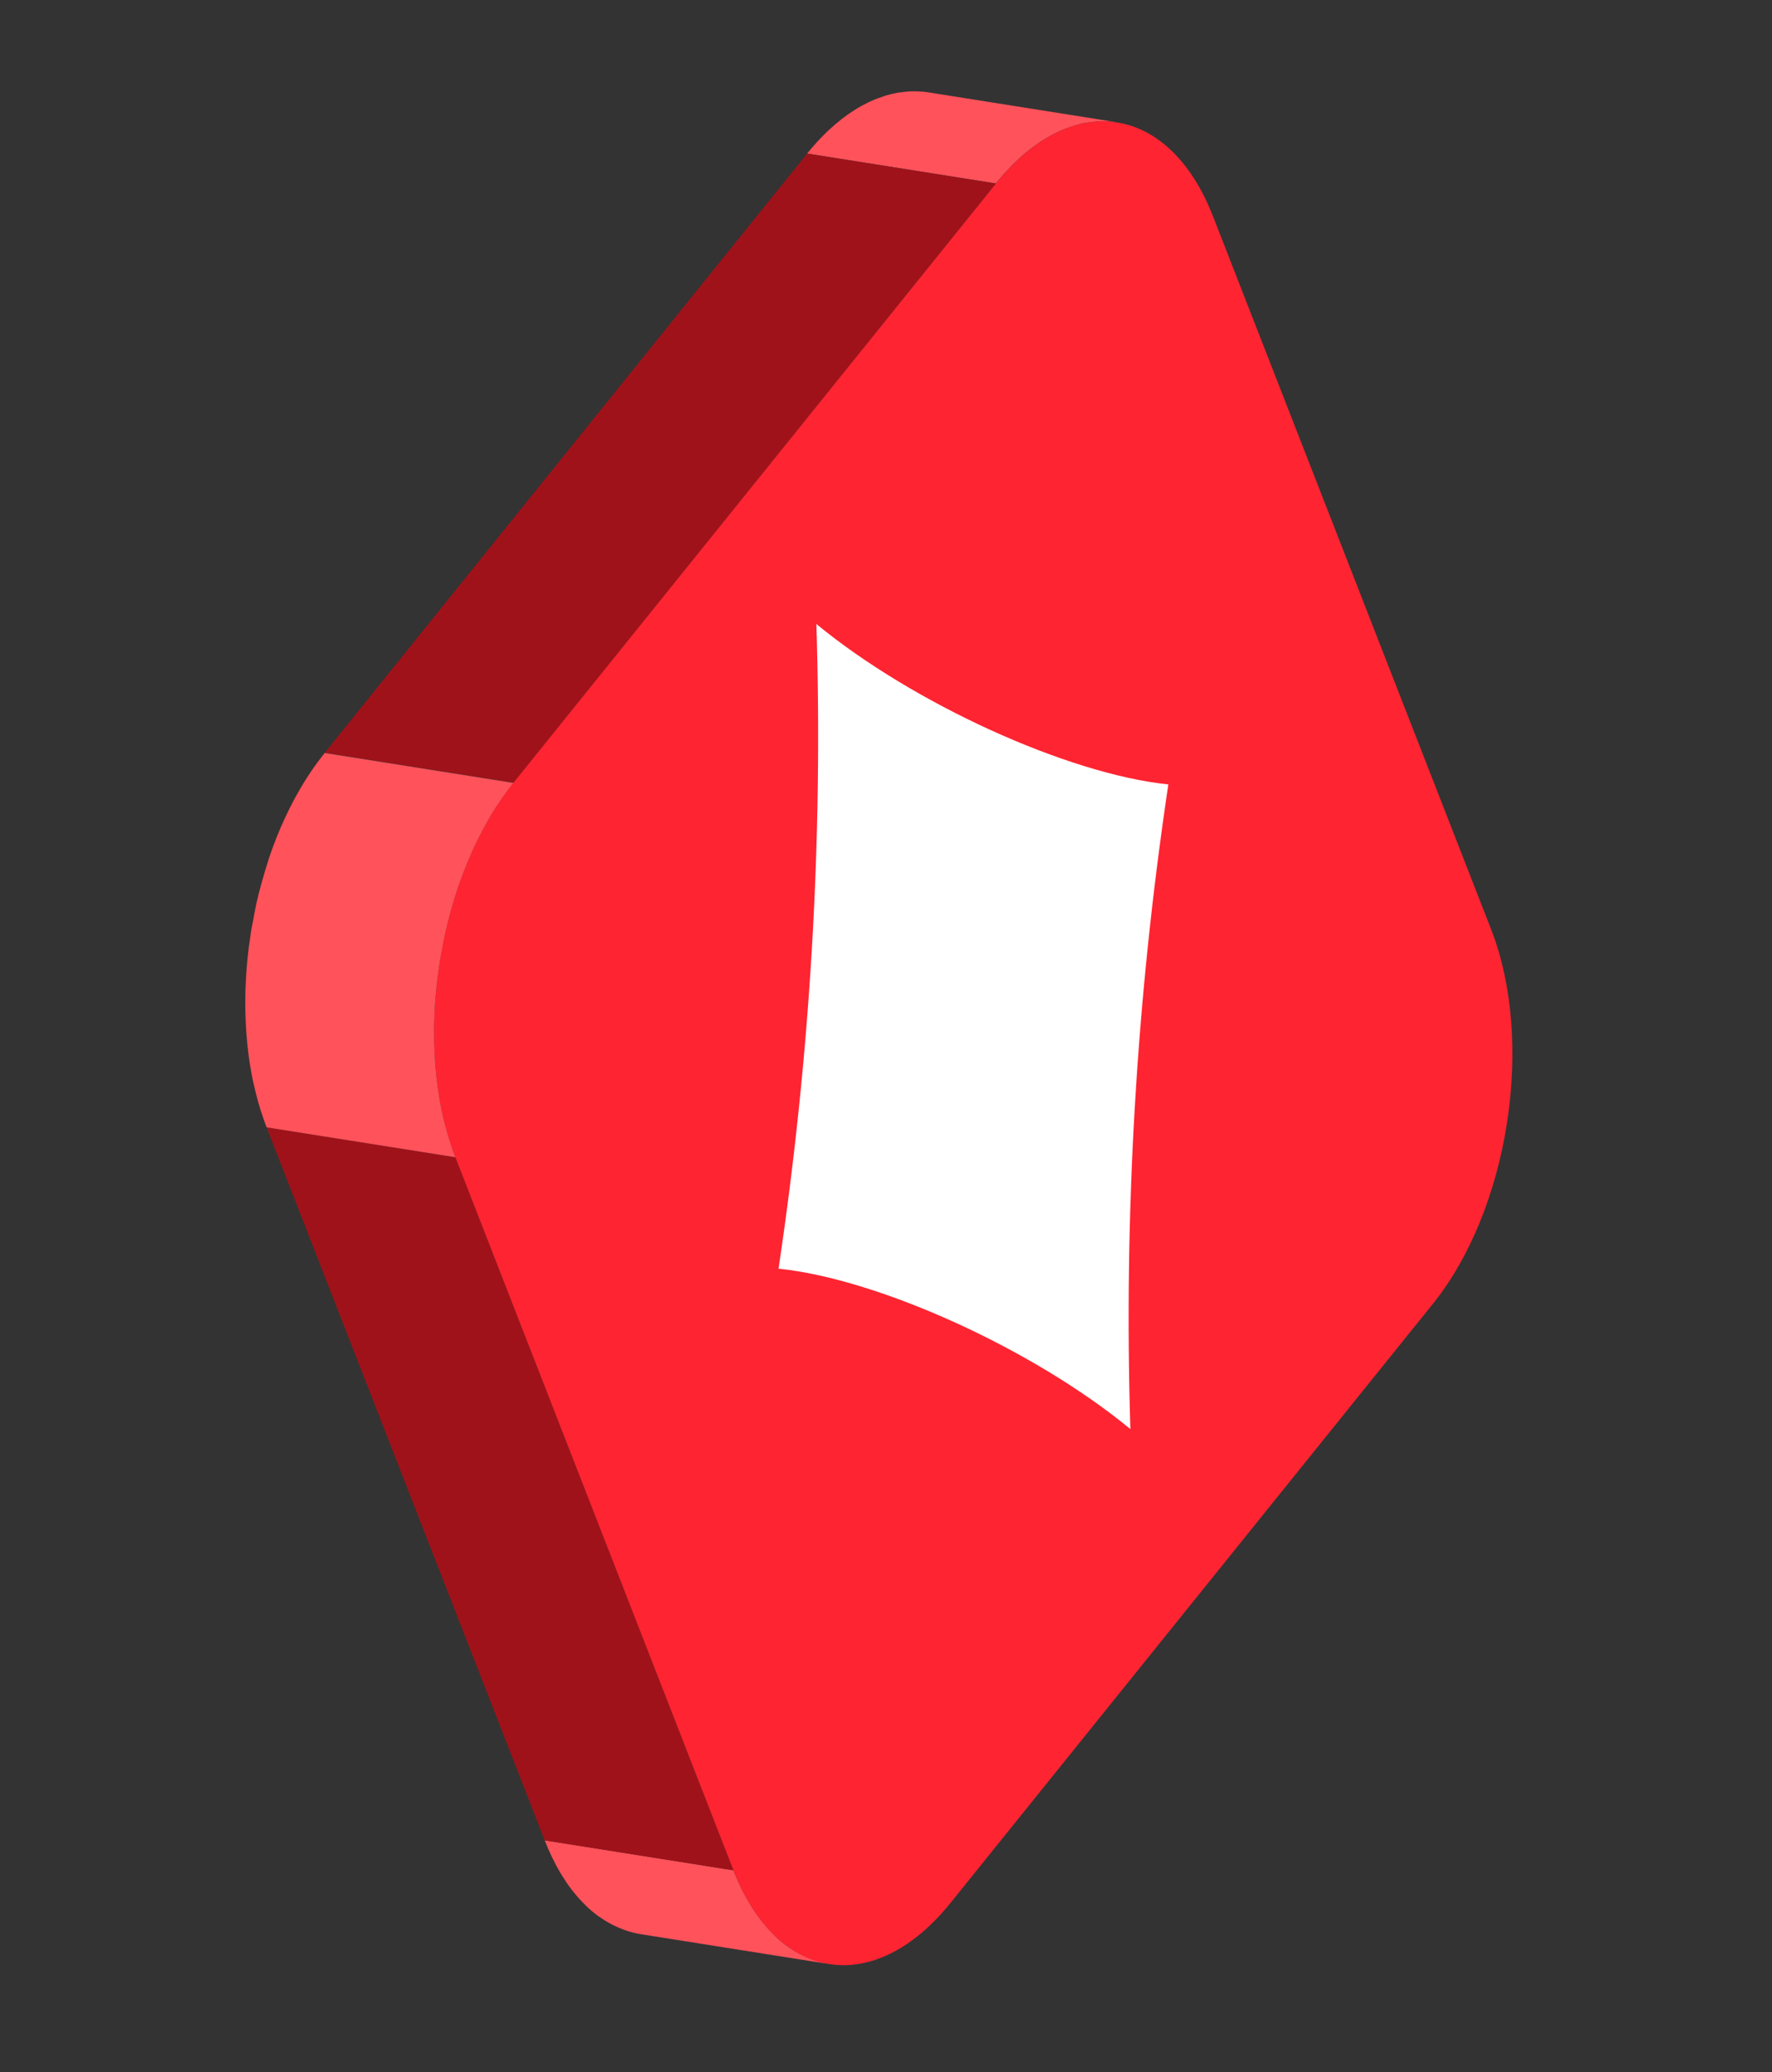 <svg width="77" height="90" viewBox="0 0 77 90" fill="none" xmlns="http://www.w3.org/2000/svg">
<rect x="0" y="0" width="77" height="90" fill="#333333" stroke="none"/>
<g id="OBJECTS" clip-path="url(#clip0_28_428)">
<g id="Group">
<path id="Vector" d="M31.872 81.237C31.985 81.53 32.109 81.805 32.239 82.067C32.248 82.092 32.264 82.114 32.275 82.138C32.396 82.377 32.524 82.602 32.658 82.815C32.675 82.844 32.694 82.872 32.712 82.901C32.845 83.106 32.982 83.297 33.125 83.477C33.153 83.511 33.179 83.544 33.207 83.576C33.341 83.739 33.484 83.894 33.634 84.043C33.651 84.058 33.666 84.077 33.682 84.093C33.848 84.251 34.024 84.398 34.209 84.533C34.233 84.551 34.257 84.564 34.282 84.581C34.427 84.683 34.577 84.776 34.733 84.861C34.789 84.891 34.845 84.917 34.902 84.945C35.033 85.007 35.163 85.065 35.299 85.113C35.355 85.133 35.41 85.154 35.466 85.171C35.65 85.232 35.839 85.278 36.031 85.31L27.829 84.009C27.637 83.978 27.448 83.931 27.264 83.872C27.208 83.854 27.152 83.832 27.097 83.813C26.962 83.764 26.829 83.708 26.7 83.645C26.643 83.617 26.587 83.591 26.532 83.561C26.376 83.476 26.225 83.383 26.079 83.281C26.055 83.265 26.031 83.251 26.007 83.234L25.991 83.223C25.818 83.096 25.652 82.957 25.496 82.809L25.48 82.793C25.463 82.777 25.448 82.758 25.43 82.741C25.333 82.646 25.236 82.548 25.142 82.442C25.095 82.389 25.051 82.331 25.006 82.28C24.979 82.248 24.951 82.216 24.925 82.182C24.899 82.148 24.877 82.124 24.853 82.093C24.765 81.981 24.681 81.862 24.598 81.74C24.569 81.697 24.541 81.65 24.512 81.605C24.494 81.578 24.476 81.549 24.457 81.519C24.43 81.476 24.401 81.433 24.375 81.39C24.308 81.278 24.242 81.163 24.175 81.038C24.14 80.972 24.107 80.904 24.072 80.836C24.063 80.811 24.048 80.79 24.037 80.766C24.026 80.742 24.008 80.711 23.994 80.683C23.938 80.567 23.884 80.449 23.831 80.328C23.783 80.206 23.727 80.085 23.678 79.958L23.67 79.936L31.872 81.237Z" fill="#FF525B"/>
<path id="Vector_2" d="M47.331 5.317C47.295 5.322 47.26 5.322 47.227 5.327C47.023 5.362 46.821 5.413 46.624 5.477C46.583 5.492 46.542 5.506 46.501 5.518C46.303 5.585 46.108 5.664 45.92 5.755L45.852 5.79C45.645 5.894 45.444 6.009 45.251 6.135L45.191 6.176C44.981 6.315 44.779 6.465 44.585 6.625L44.544 6.659C44.335 6.834 44.13 7.026 43.925 7.235L43.885 7.277C43.679 7.491 43.475 7.72 43.275 7.968L35.073 6.668C35.137 6.589 35.2 6.512 35.266 6.436C35.349 6.338 35.433 6.243 35.518 6.151C35.573 6.091 35.628 6.034 35.684 5.979L35.724 5.937L35.773 5.886C35.859 5.799 35.943 5.713 36.031 5.636C36.12 5.559 36.208 5.474 36.297 5.399L36.343 5.361L36.384 5.328C36.445 5.277 36.505 5.226 36.566 5.178C36.66 5.105 36.755 5.034 36.85 4.967L36.989 4.875L37.049 4.835L37.138 4.775C37.243 4.709 37.349 4.647 37.454 4.589C37.519 4.554 37.585 4.522 37.65 4.49L37.718 4.455L37.783 4.422C37.902 4.366 38.022 4.316 38.14 4.27C38.194 4.249 38.246 4.235 38.299 4.217L38.422 4.176C38.463 4.16 38.505 4.144 38.547 4.134C38.701 4.09 38.858 4.054 39.016 4.026L39.024 4.023C39.06 4.017 39.096 4.017 39.128 4.014C39.286 3.989 39.447 3.972 39.607 3.965L39.664 3.967L39.745 3.967C39.945 3.967 40.145 3.982 40.343 4.012L48.545 5.312C48.347 5.283 48.147 5.268 47.947 5.268L47.865 5.266C47.686 5.272 47.508 5.289 47.331 5.317Z" fill="#FF525B"/>
<path id="Vector_3" d="M19.786 50.267L11.585 48.967L23.669 79.937L31.872 81.237L19.786 50.267Z" fill="#A01219"/>
<path id="Vector_4" d="M43.272 7.973L35.071 6.673L14.116 32.691L22.318 33.992L43.272 7.973Z" fill="#A01219"/>
<path id="Vector_5" d="M22.318 33.991C19.014 38.095 17.881 45.382 19.787 50.266L31.872 81.237C33.778 86.121 38.001 86.754 41.306 82.651L62.261 56.636C65.566 52.533 66.7 45.249 64.794 40.365L52.709 9.394C50.803 4.509 46.579 3.873 43.274 7.976L22.318 33.991Z" fill="#FF2431"/>
<path id="Vector_6" d="M21.209 35.627L21.155 35.721C21.004 35.989 20.86 36.264 20.724 36.545L20.674 36.645C20.536 36.935 20.405 37.231 20.282 37.533L20.252 37.607C20.121 37.93 19.999 38.261 19.884 38.597L19.88 38.612C19.765 38.953 19.66 39.3 19.564 39.653L19.554 39.693C19.47 40.003 19.395 40.318 19.326 40.633C19.281 40.839 19.244 41.047 19.205 41.255C19.174 41.426 19.139 41.596 19.112 41.768C19.098 41.85 19.087 41.932 19.076 42.015C19.033 42.304 18.995 42.594 18.965 42.885C18.962 42.915 18.958 42.945 18.955 42.976C18.921 43.328 18.896 43.68 18.88 44.032L18.879 44.087C18.864 44.431 18.859 44.774 18.865 45.114L18.866 45.18C18.871 45.529 18.887 45.874 18.913 46.217L18.917 46.279C18.944 46.607 18.98 46.933 19.024 47.254L19.037 47.345C19.085 47.676 19.143 48.004 19.211 48.324L19.216 48.337C19.285 48.66 19.366 48.976 19.457 49.286L19.48 49.361C19.573 49.671 19.675 49.973 19.789 50.266L11.586 48.966C11.541 48.851 11.497 48.735 11.457 48.616C11.418 48.498 11.371 48.365 11.33 48.237C11.308 48.181 11.295 48.12 11.278 48.062L11.255 47.985C11.238 47.942 11.228 47.896 11.214 47.85C11.178 47.721 11.144 47.592 11.112 47.461C11.079 47.326 11.048 47.19 11.017 47.053L11.013 47.042L11.008 47.029C10.981 46.9 10.954 46.77 10.93 46.638C10.906 46.507 10.879 46.35 10.856 46.205C10.848 46.154 10.842 46.103 10.834 46.051L10.821 45.959C10.812 45.895 10.802 45.83 10.793 45.765C10.774 45.615 10.758 45.465 10.743 45.315C10.732 45.205 10.723 45.095 10.715 44.986L10.71 44.922L10.704 44.861C10.693 44.712 10.684 44.563 10.678 44.412C10.671 44.262 10.669 44.114 10.663 43.967C10.662 43.939 10.662 43.912 10.662 43.886L10.661 43.821C10.66 43.726 10.658 43.631 10.658 43.535C10.658 43.392 10.66 43.247 10.664 43.104C10.664 42.997 10.671 42.898 10.675 42.794L10.677 42.738L10.679 42.674C10.686 42.527 10.694 42.382 10.705 42.235C10.716 42.088 10.729 41.915 10.744 41.754L10.751 41.682L10.761 41.591C10.775 41.46 10.788 41.331 10.803 41.201C10.823 41.041 10.848 40.882 10.872 40.722C10.884 40.64 10.894 40.557 10.907 40.474C10.912 40.441 10.916 40.409 10.921 40.376C10.945 40.237 10.976 40.1 11.002 39.963C11.04 39.754 11.078 39.546 11.122 39.339C11.129 39.305 11.134 39.271 11.142 39.237C11.205 38.955 11.275 38.676 11.354 38.398L11.364 38.358C11.417 38.164 11.473 37.971 11.531 37.778C11.578 37.625 11.626 37.473 11.676 37.321L11.68 37.309L11.677 37.303C11.73 37.147 11.784 36.992 11.84 36.84C11.896 36.687 11.953 36.538 12.012 36.39L12.041 36.32L12.072 36.247C12.114 36.144 12.155 36.04 12.199 35.938C12.264 35.788 12.331 35.639 12.4 35.492L12.464 35.36L12.513 35.258C12.548 35.188 12.581 35.116 12.617 35.047C12.69 34.9 12.766 34.757 12.843 34.615L12.946 34.433L12.999 34.34L13.077 34.203C13.155 34.072 13.234 33.941 13.316 33.814C13.374 33.722 13.434 33.632 13.495 33.542L13.527 33.493L13.559 33.447C13.638 33.33 13.719 33.216 13.802 33.104C13.885 32.991 13.966 32.885 14.051 32.778L14.109 32.705L22.311 34.005C22.109 34.256 21.915 34.521 21.729 34.794L21.697 34.844C21.526 35.093 21.363 35.353 21.209 35.627Z" fill="#FF525B"/>
</g>
<path id="Vector_7" d="M35.475 27.104C35.768 36.468 35.218 45.84 33.83 55.105C38.195 55.55 44.935 58.622 49.119 62.073C48.828 52.709 49.381 43.337 50.769 34.072C46.401 33.623 39.663 30.555 35.475 27.104Z" fill="white"/>
</g>
<defs>
<clipPath id="clip0_28_428">
<rect width="52.728" height="75.375" fill="white" transform="translate(0 19.028) rotate(-21.153)"/>
</clipPath>
</defs>
</svg>

